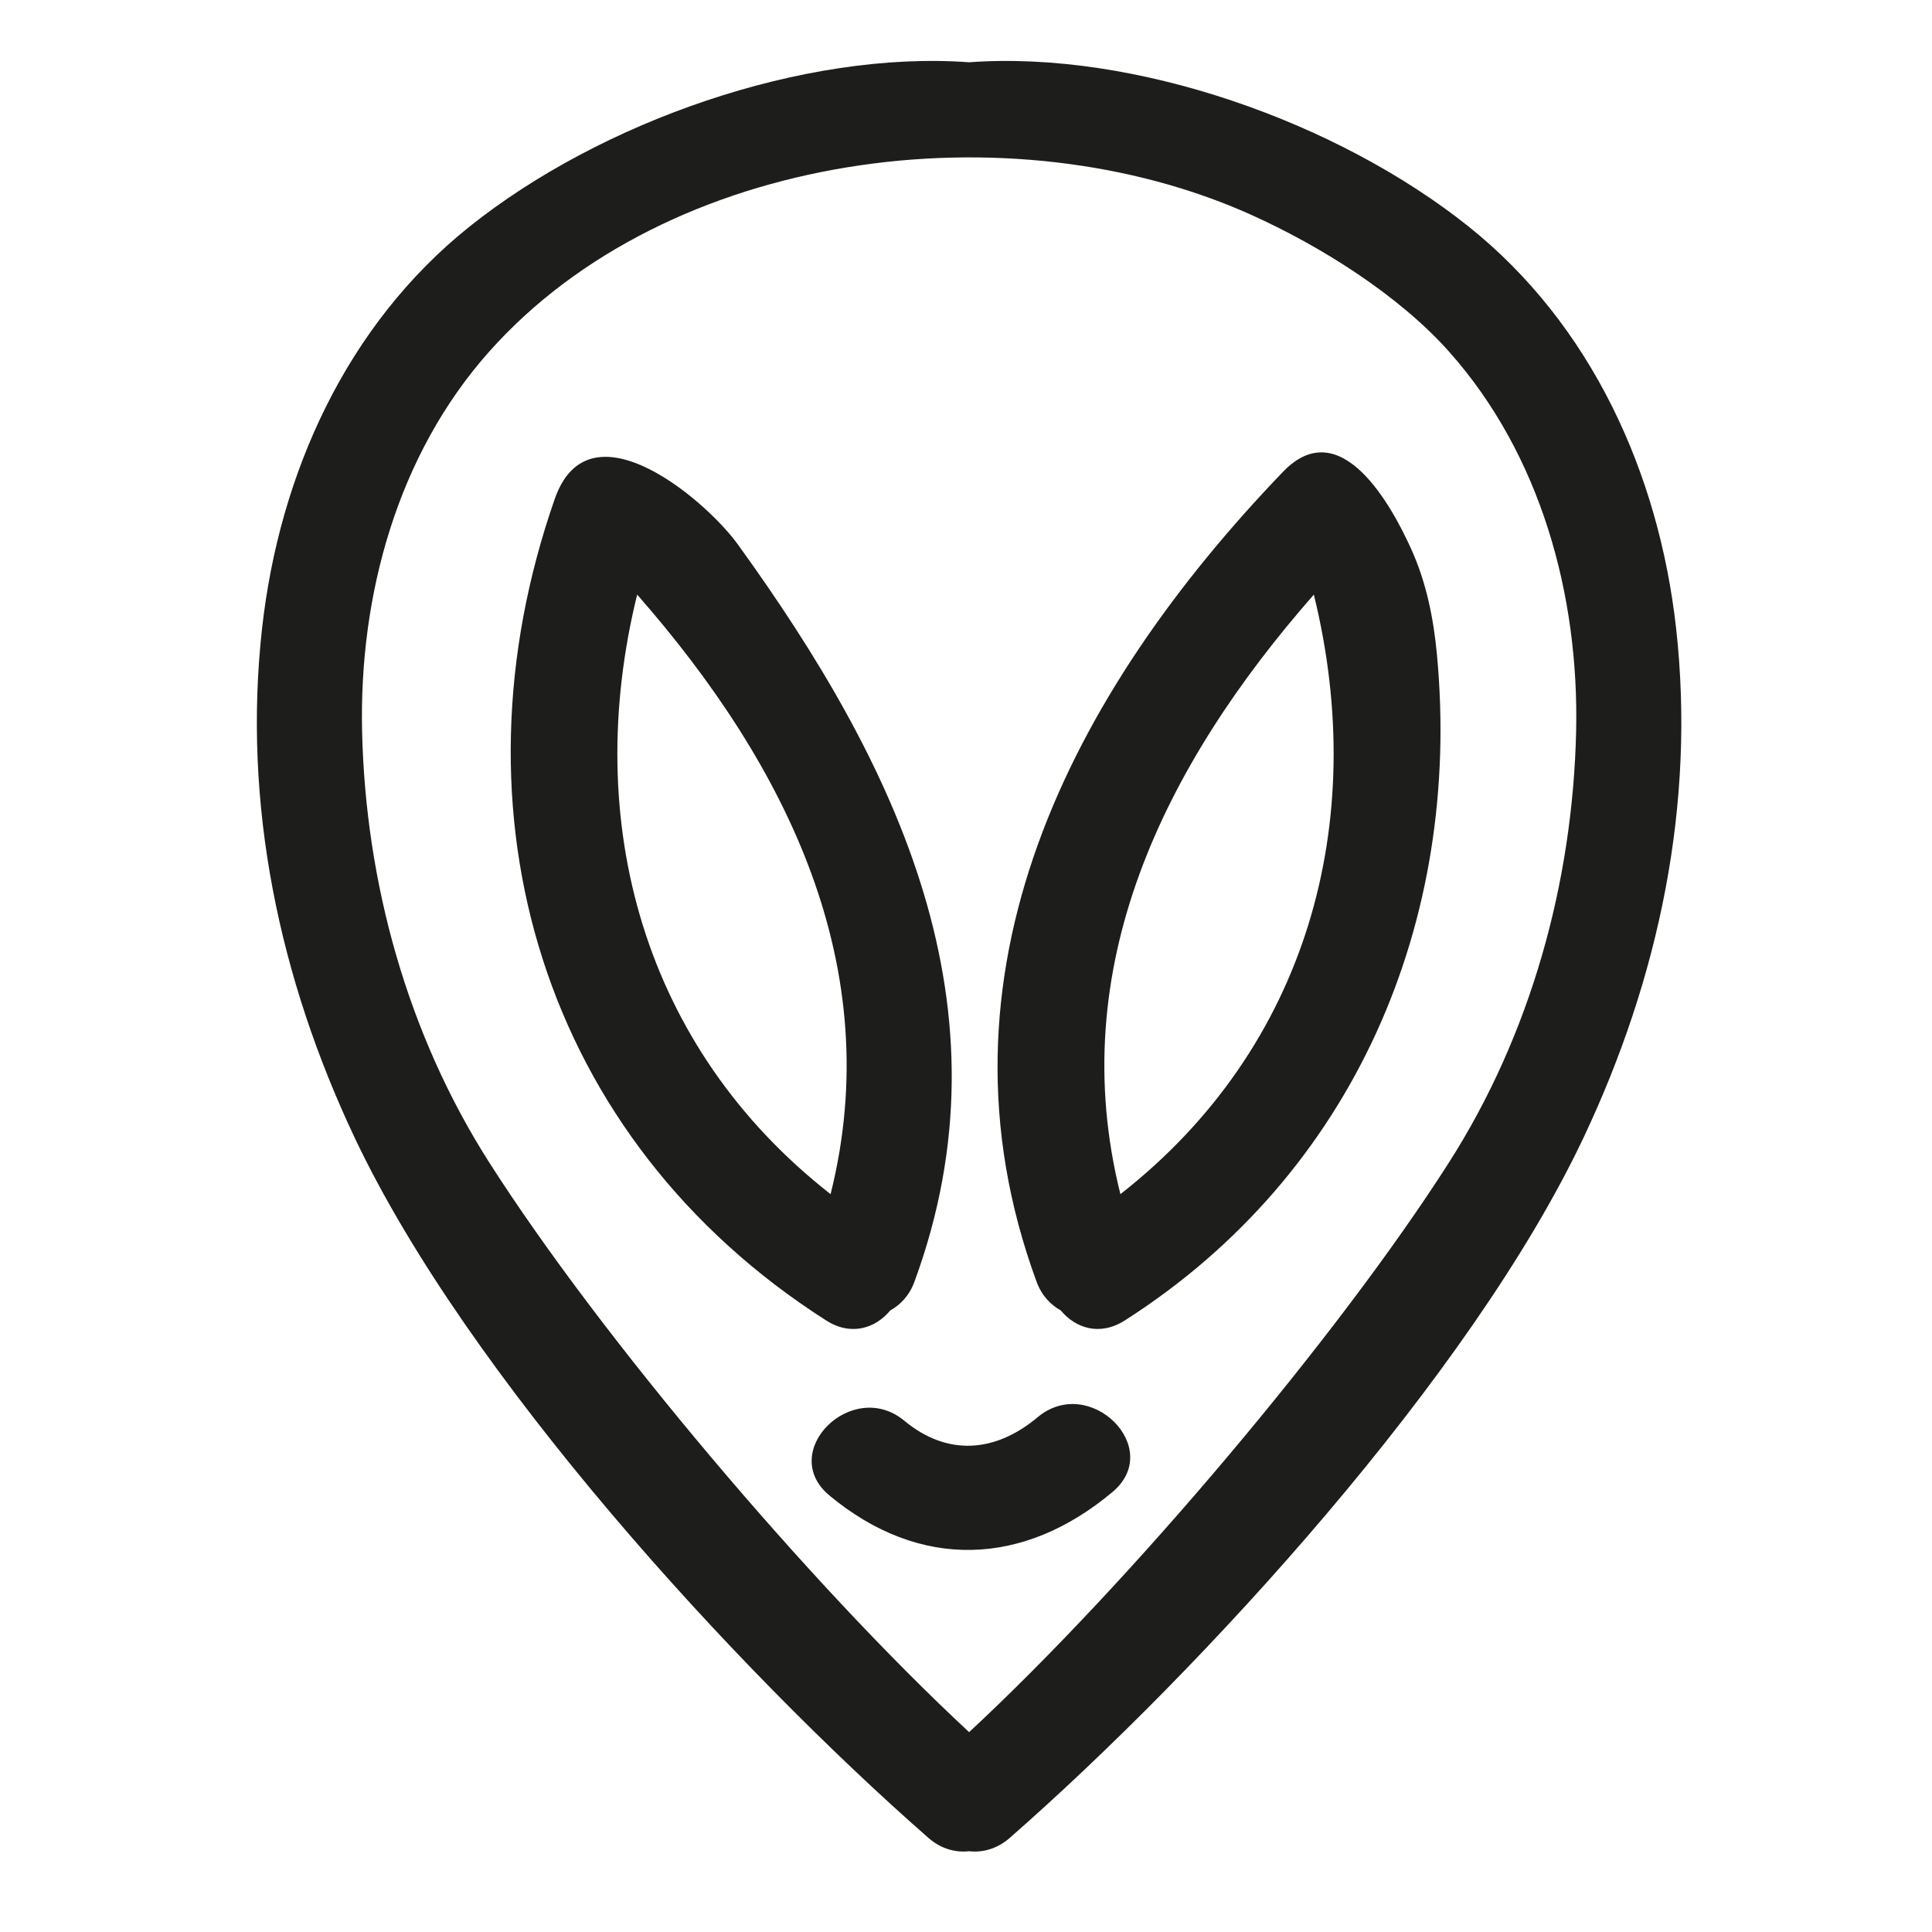 <?xml version="1.0" encoding="utf-8"?>
<!-- Generator: Adobe Illustrator 17.0.2, SVG Export Plug-In . SVG Version: 6.00 Build 0)  -->
<!DOCTYPE svg PUBLIC "-//W3C//DTD SVG 1.1//EN" "http://www.w3.org/Graphics/SVG/1.1/DTD/svg11.dtd">
<svg version="1.1" id="Capa_1" xmlns="http://www.w3.org/2000/svg" xmlns:xlink="http://www.w3.org/1999/xlink" x="0px" y="0px"
	 width="100px" height="100px" viewBox="0 0 100 100" enable-background="new 0 0 100 100" xml:space="preserve">
<g>
	<path fill="#1D1D1B" d="M76.016,11.727c-6.77-5.41-17.271-9.13-25.856-8.504c-8.585-0.626-19.086,3.094-25.856,8.504
		c-6.364,5.086-9.844,12.786-10.738,20.782c-1.019,9.114,0.887,18.112,4.783,26.36c5.835,12.352,19.746,27.532,29.698,36.253
		c0.667,0.584,1.413,0.774,2.113,0.697c0.7,0.077,1.446-0.113,2.113-0.697c9.952-8.721,23.863-23.901,29.698-36.253
		c3.896-8.247,5.802-17.245,4.783-26.36C85.86,24.513,82.38,16.813,76.016,11.727z M81.58,37.851
		c-0.177,7.838-2.354,15.703-6.594,22.339c-5.745,8.992-16.53,21.765-24.825,29.465c-8.296-7.7-19.08-20.473-24.825-29.465
		c-4.24-6.636-6.417-14.502-6.594-22.339c-0.159-7.045,1.83-14.312,6.57-19.642c9.281-10.434,27.037-12.668,39.43-7.099
		c3.575,1.607,7.638,4.143,10.268,7.099C79.75,23.539,81.738,30.806,81.58,37.851z"/>
	<path fill="#1D1D1B" d="M46.078,67.83c0.535-0.299,0.992-0.777,1.253-1.487c5.21-14.184-0.894-26.755-9.141-38.165
		c-0.699-0.967-2.185-2.452-3.802-3.456c-2.201-1.367-4.643-1.844-5.669,1.09c-5.691,16.272-0.653,33.152,14.04,42.533
		C44.063,69.177,45.321,68.742,46.078,67.83z M32.979,30.776c7.774,8.862,12.943,19.327,10.012,31.033
		C33.305,54.232,30.081,42.558,32.979,30.776z"/>
	<path fill="#1D1D1B" d="M73.05,28.431c-0.987-2.186-3.644-7.132-6.642-4.011C55.413,35.866,47.815,50.457,53.653,66.342
		c0.261,0.71,0.718,1.188,1.253,1.487c0.757,0.912,2.014,1.347,3.319,0.514c11.856-7.57,17.45-20.633,16.151-34.462
		C74.2,32.007,73.829,30.157,73.05,28.431z M57.992,61.809c-2.931-11.706,2.239-22.171,10.012-31.033
		C70.903,42.558,67.679,54.232,57.992,61.809z"/>
	<path fill="#1D1D1B" d="M53.708,73.355c-2.183,1.829-4.663,2.038-6.9,0.182c-2.697-2.237-6.594,1.616-3.873,3.873
		c4.674,3.877,10.031,3.685,14.646-0.183C60.292,74.957,56.396,71.103,53.708,73.355z"/>
</g>
</svg>
